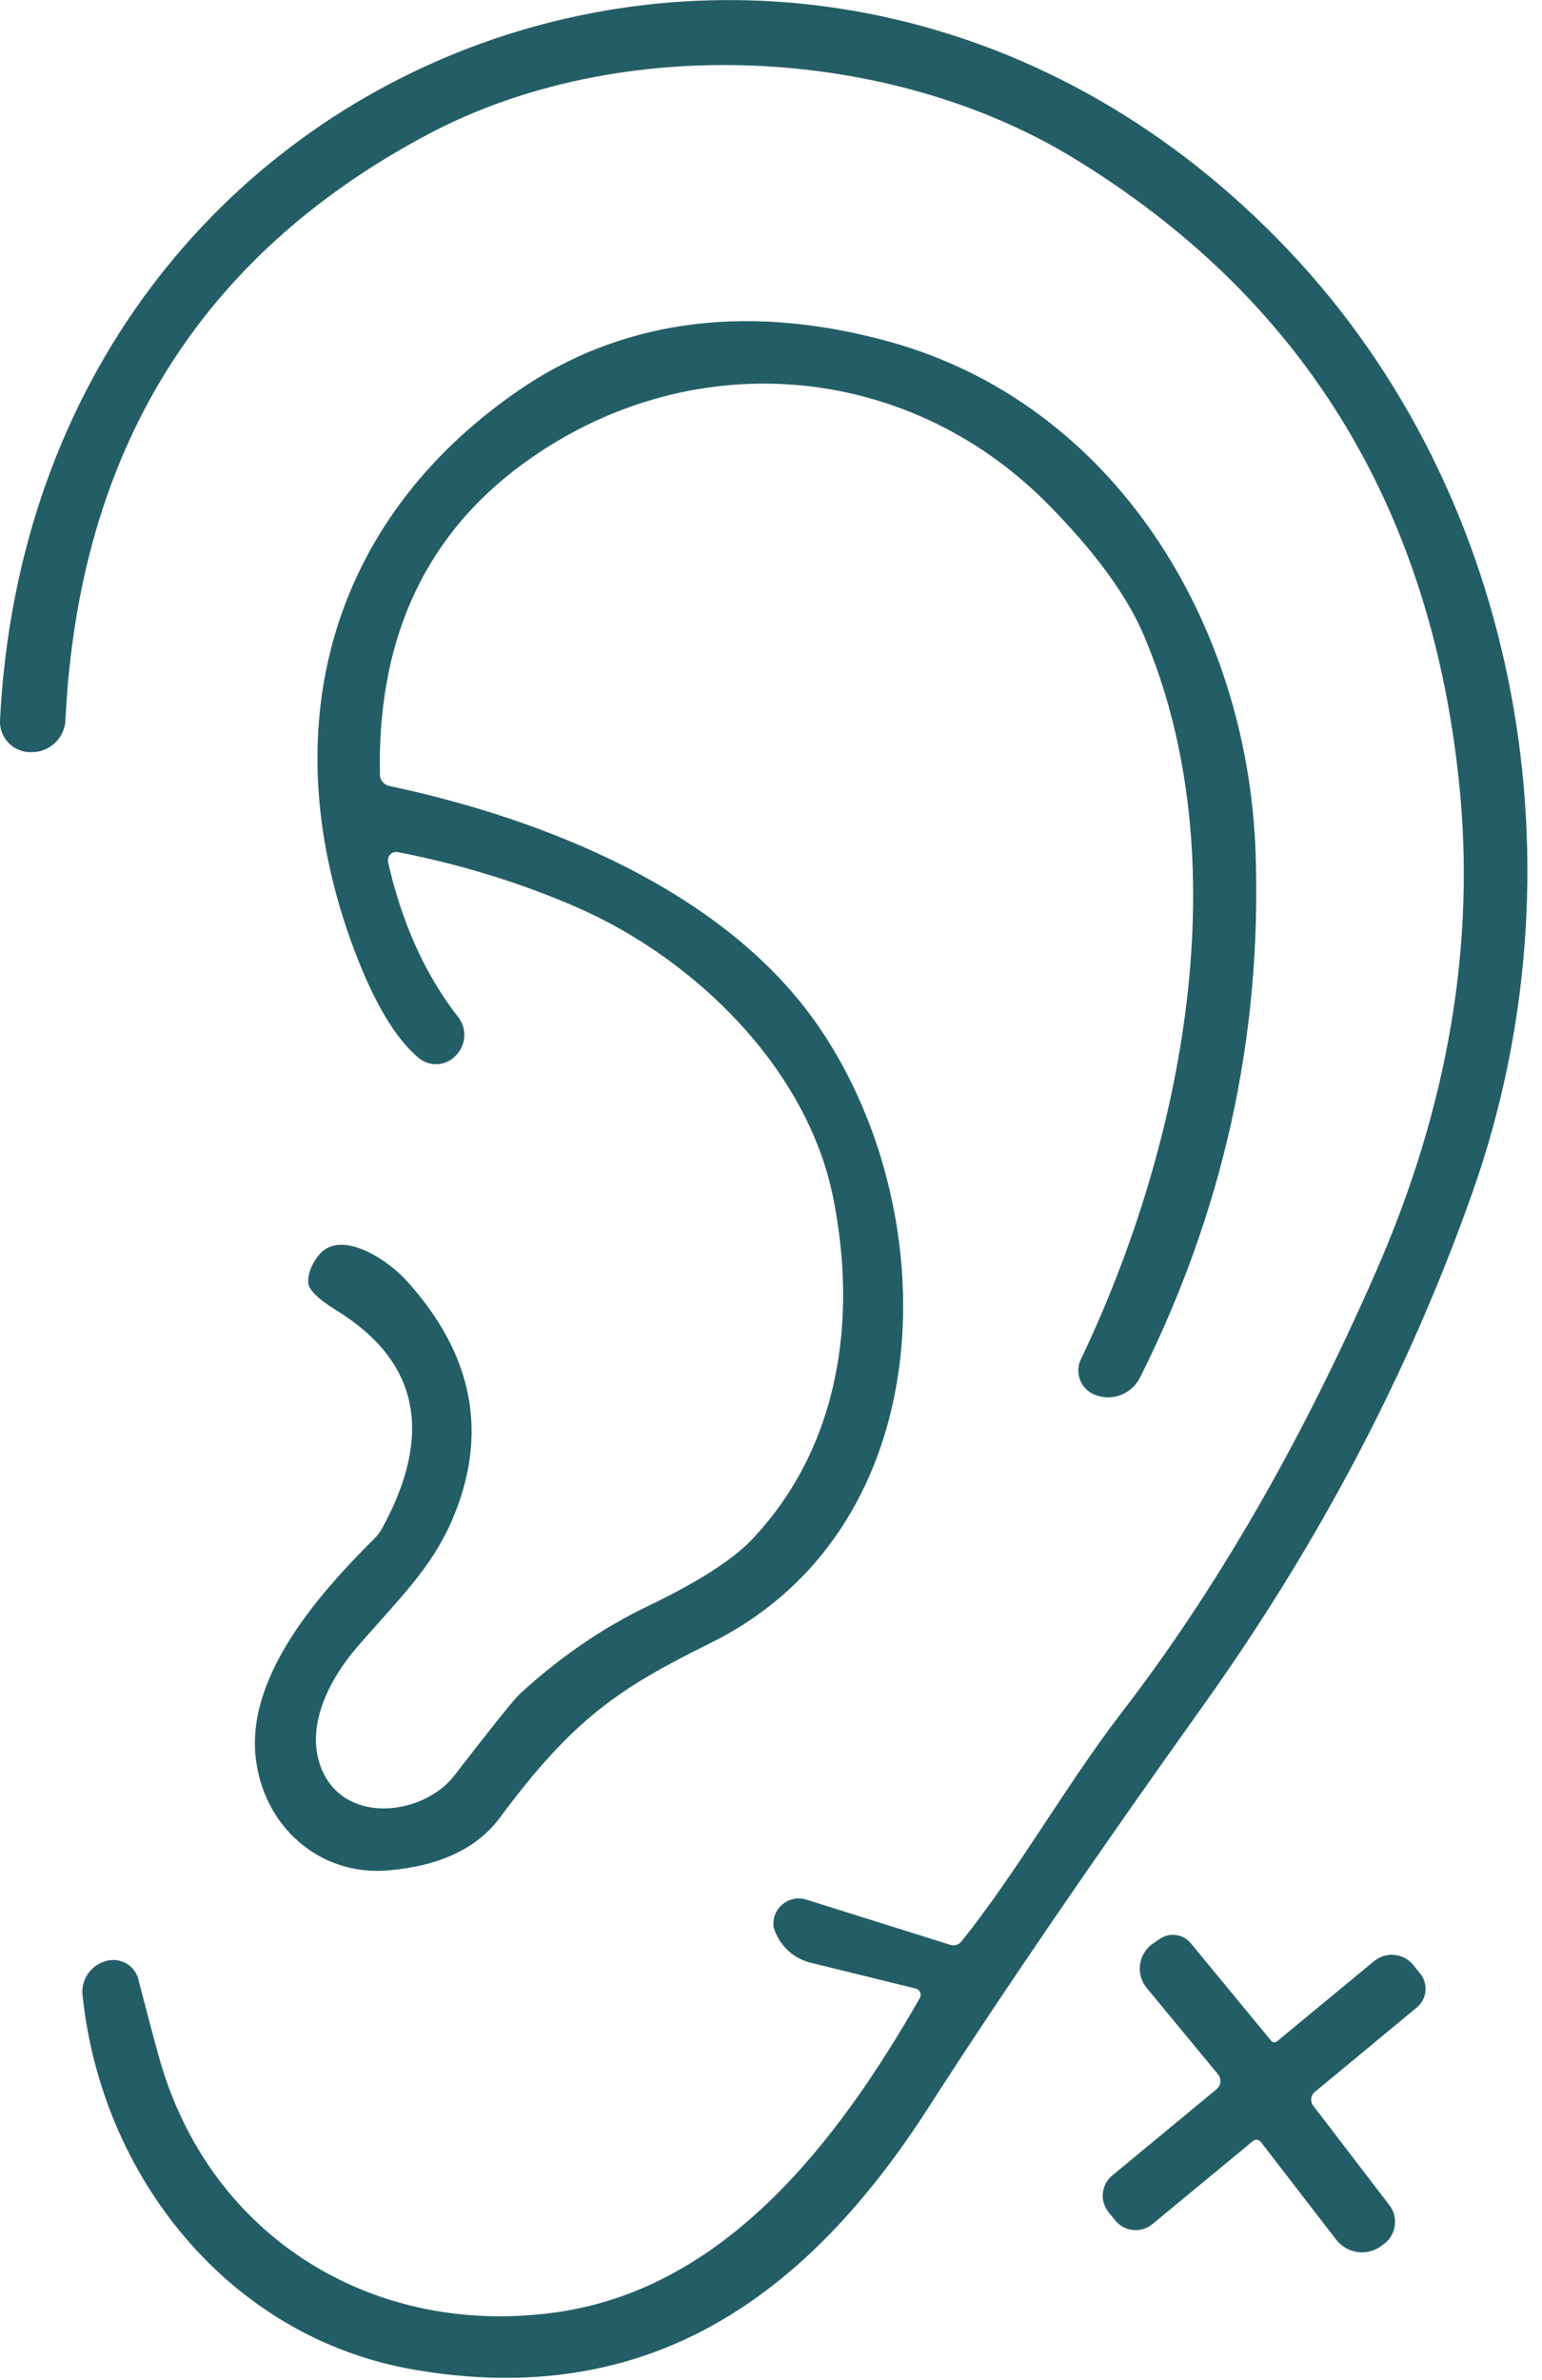 <svg width="94" height="145" viewBox="0 0 94 145" fill="none" xmlns="http://www.w3.org/2000/svg">
<g clip-path="url(#clip0_8607_2008)">
<path d="M55.82 121.14L49.4 119.56C48.32 119.29 47.47 118.47 47.16 117.4V117.38C47.05 116.54 47.65 115.77 48.5 115.66C48.72 115.63 48.94 115.66 49.15 115.72L57.94 118.48C58.18 118.55 58.45 118.47 58.61 118.27C62.02 114.02 65 108.72 68.32 104.4C74.13 96.87 79.32 87.88 83.89 77.44C88.3 67.38 89.98 57.41 88.93 47.53C87.14 30.68 79.28 18.03 65.36 9.58C54.23 2.83 37.85 1.9 26 8.23C12.13 15.63 4.79 27.5 3.99 43.86C3.94 44.94 3.07 45.79 2 45.82H1.91C0.88 45.85 0.03 45.04 0 44.02C0 43.97 0 43.92 0 43.87C2.12 2.14 49.99 -14.79 78.5 15.2C92.83 30.27 96.68 53.03 89.78 72.58C85.93 83.51 80.45 93.94 73.36 103.88C66.61 113.33 61.03 121.5 56.61 128.37C49.25 139.83 39.62 146.85 25.21 144.35C14.02 142.41 6.18 132.67 5.03 121.52C4.94 120.6 5.52 119.74 6.41 119.48L6.46 119.46C7.3 119.22 8.17 119.69 8.42 120.52C8.42 120.54 8.42 120.55 8.43 120.57C9.03 122.87 9.44 124.43 9.67 125.24C12.72 136.34 22.89 142.52 34.12 140.83C44.21 139.31 51.01 130.58 56.07 121.72C56.18 121.53 56.11 121.28 55.91 121.18C55.88 121.16 55.85 121.15 55.82 121.14Z" fill="#235E66"/>
<path d="M23.66 52.53C24.5 56.24 25.92 59.38 27.93 61.96C28.48 62.66 28.42 63.65 27.8 64.29L27.76 64.33C27.15 64.96 26.17 65 25.51 64.44C24.12 63.27 22.84 61.13 21.66 58.04C16.56 44.69 19.92 31.8 31.65 23.76C38.43 19.13 46.27 18.64 54.12 20.79C67.91 24.55 76.06 37.97 76.54 51.94C76.93 63.12 74.58 73.78 69.49 83.93C69.01 84.87 67.93 85.34 66.93 85.03L66.86 85.01C66.02 84.75 65.55 83.87 65.8 83.03C65.82 82.95 65.85 82.88 65.89 82.81C72.14 69.72 75.57 52.41 69.73 38.71C68.68 36.24 66.7 33.55 63.81 30.64C55.18 21.97 41.95 20.91 31.9 28.24C25.53 32.89 23 39.48 23.16 47.19C23.16 47.52 23.4 47.81 23.73 47.88C33.32 49.91 43.97 54.26 49.62 62.13C57.7 73.41 57.69 92.98 43.31 100.09C37.69 102.87 34.95 104.71 30.48 110.72C29.1 112.59 26.84 113.66 23.7 113.94C19.42 114.32 15.96 111.17 15.57 106.9C15.12 101.91 19.59 96.95 22.81 93.74C23.02 93.53 23.19 93.3 23.33 93.04C26.43 87.32 25.51 82.93 20.56 79.86C19.39 79.14 18.8 78.56 18.79 78.13C18.77 77.62 18.96 77.09 19.37 76.54C20.67 74.78 23.57 76.7 24.73 77.96C28.87 82.49 29.81 87.37 27.56 92.6C26.28 95.56 24.36 97.35 21.81 100.29C20.01 102.36 18.46 105.4 19.71 108C21.25 111.18 25.86 110.53 27.69 108.17C30.02 105.16 31.35 103.5 31.69 103.19C34.12 100.96 36.7 99.19 39.42 97.88C42.53 96.39 44.67 95.02 45.85 93.77C51.2 88.11 52.27 80.35 50.79 72.96C49.21 65.08 42.35 58.4 35.16 55.27C31.77 53.79 28.14 52.67 24.26 51.91C23.98 51.85 23.71 52.03 23.66 52.3C23.64 52.37 23.65 52.45 23.66 52.53Z" fill="#235E66"/>
<path d="M77.5 124.33C77.58 124.43 77.73 124.44 77.84 124.36L83.75 119.48C84.47 118.88 85.54 118.97 86.14 119.69L86.56 120.21C87.08 120.84 87 121.77 86.37 122.29L80.15 127.44C79.9 127.64 79.85 128.01 80.05 128.27L84.7 134.34C85.26 135.07 85.12 136.12 84.39 136.68C84.35 136.71 84.32 136.73 84.28 136.76L84.18 136.84C83.31 137.46 82.1 137.28 81.45 136.43L76.85 130.47C76.73 130.33 76.53 130.31 76.39 130.42L70.25 135.49C69.57 136.05 68.56 135.96 68 135.28L67.59 134.78C67.03 134.1 67.12 133.09 67.8 132.53L74.15 127.28C74.43 127.06 74.48 126.65 74.25 126.37C74.25 126.37 74.25 126.36 74.24 126.35L69.9 121.1C69.25 120.31 69.37 119.14 70.16 118.49C70.2 118.46 70.24 118.43 70.28 118.4L70.69 118.12C71.3 117.7 72.12 117.81 72.59 118.38L77.49 124.32L77.5 124.33Z" fill="#235E66"/>
</g>
<defs>
<clipPath id="clip0_8607_2008">
<rect width="93.11" height="144.85" fill="white"/>
</clipPath>
</defs>
</svg>
